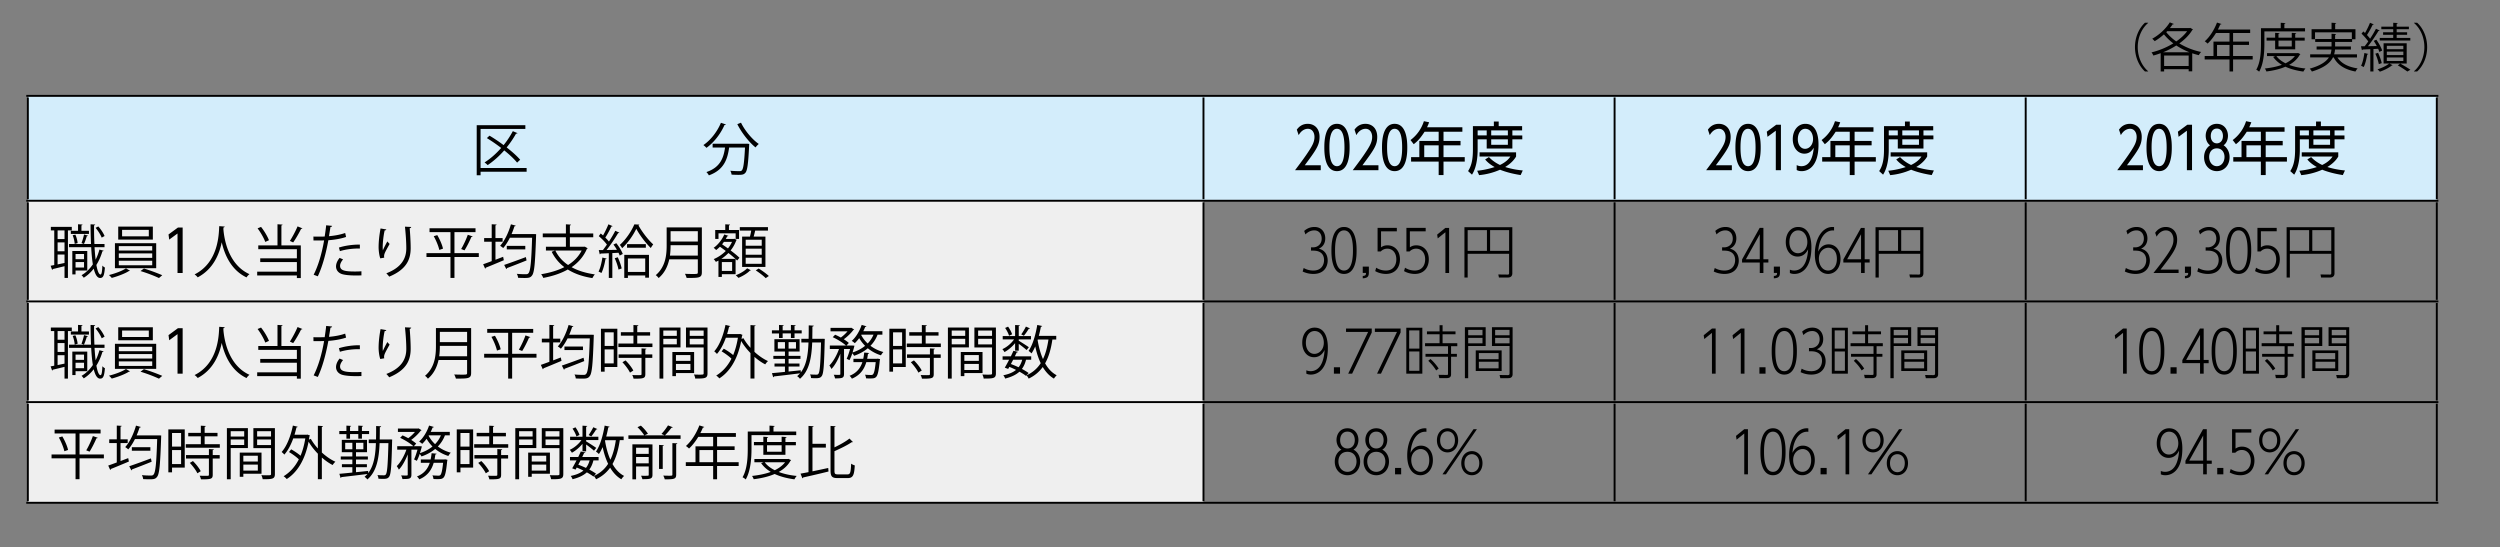 <svg xmlns="http://www.w3.org/2000/svg" width="550" height="120.333" xml:space="preserve"><rect width="100%" height="100%" fill="#808080" stroke="none"/><path fill="#D3EDFB" d="M264.766 21.091h90.443v23.072h-90.443V21.091zm-258.64 0h258.64v23.072H6.126V21.091zM445.653 21.091h90.442v23.072h-90.442V21.091zm-90.444 0h90.444v23.072h-90.444V21.091z"/><path fill="#EFEFEF" d="M6.126 88.462h258.64v22.149H6.126V88.462zm0-22.148h258.64v22.148H6.126V66.314zm0-22.15h258.64v22.15H6.126v-22.15z"/><path fill="none" stroke="#000" stroke-width=".425" stroke-miterlimit="10" d="M5.779 21.091h258.986M6.126 43.817V21.438M264.766 21.091h90.443M264.766 43.817V21.438M355.209 21.091h90.442M355.209 43.817V21.438M445.653 21.091h90.789M445.653 43.817V21.438M536.096 43.817V21.438M5.779 44.164h258.986M6.126 65.967V44.511M264.766 44.164h90.443M264.766 65.967V44.511M355.209 44.164h90.442M355.209 65.967V44.511M445.653 44.164h90.789M445.653 65.967V44.511M536.096 65.967V44.511M5.779 66.314h258.986M6.126 88.117V66.659M264.766 66.314h90.443M264.766 88.117V66.659M355.209 66.314h90.442M355.209 88.117V66.659M445.653 66.314h90.789M445.653 88.117V66.659M536.096 88.117V66.659M5.779 88.462h258.986M6.126 110.267V88.809M264.766 88.462h90.443M264.766 110.267V88.809M355.209 88.462h90.442M355.209 110.267V88.809M445.653 88.462h90.789M445.653 110.267V88.809M536.096 110.267V88.809M5.779 110.611h258.986M264.766 110.611h90.443M355.209 110.611h90.442M445.653 110.611h90.789"/><path d="M115.858 36.967v.813h-10.131v.774h-.851V27.547h10.702v.825h-9.852v8.595h10.132zm-8.163-7.122a35.817 35.817 0 0 1 3.098 2.082 19.208 19.208 0 0 0 2.031-3.072c.584.254.813.343 1.028.432-.038.089-.165.127-.317.102a21.523 21.523 0 0 1-2.069 3.047c1.206.939 2.272 1.892 2.971 2.704l-.673.635c-.647-.8-1.663-1.752-2.831-2.691-1.117 1.27-2.361 2.374-3.644 3.237a6.302 6.302 0 0 0-.686-.584c1.282-.813 2.539-1.917 3.656-3.187a35.9 35.9 0 0 0-3.148-2.171l.584-.534zM159.698 27.382c-.051.089-.14.127-.305.114-.889 2.006-2.361 3.885-3.974 5.027a5.227 5.227 0 0 0-.673-.609c1.574-1.066 3.034-2.907 3.859-4.9l1.093.368zm4.444 4.24.203-.013.482.051c0 .089-.013.203-.013.305-.203 4.101-.394 5.573-.838 6.056-.355.406-.736.444-1.511.444-.432 0-.978-.013-1.523-.051a1.992 1.992 0 0 0-.279-.851c.863.076 1.688.089 1.993.089.267 0 .419-.025.546-.165.33-.33.533-1.65.698-5.027h-3.491c-.343 2.438-1.054 4.9-4.456 6.119-.114-.216-.343-.546-.546-.724 3.072-1.028 3.796-3.161 4.101-5.396h-2.729v-.838h7.363zm-1.118-4.634c.838 1.752 2.501 3.72 3.91 4.685a4.05 4.05 0 0 0-.711.762c-1.422-1.13-3.06-3.212-4.012-5.116l.813-.331zM290.567 36.358v1.091h-5.661c1.498-1.992 2.157-2.868 3.071-4.276.762-1.181 1.207-2.006 1.207-3.048 0-.925-.483-1.788-1.436-1.788-.215 0-1.256 0-2.043 1.396l-.407-1.207c.598-.838 1.397-1.281 2.412-1.281 1.321 0 2.59.876 2.59 2.88 0 1.841-.774 2.882-3.25 6.233h3.517zm.786-3.909c0-1.016 0-5.205 2.779-5.205 2.78 0 2.78 4.202 2.78 5.205 0 1.015 0 5.203-2.78 5.203-2.779 0-2.779-4.175-2.779-5.203zm4.429 0c0-1.892-.24-4.112-1.663-4.112-1.587 0-1.65 2.97-1.65 4.112 0 1.536.152 4.113 1.663 4.113 1.499 0 1.65-2.577 1.65-4.113zm7.475 3.909v1.091h-5.661c1.497-1.992 2.157-2.868 3.071-4.276.762-1.181 1.207-2.006 1.207-3.048 0-.925-.483-1.788-1.435-1.788-.216 0-1.257 0-2.044 1.396l-.405-1.207c.596-.838 1.396-1.281 2.411-1.281 1.319 0 2.588.876 2.588 2.88 0 1.841-.773 2.882-3.249 6.233h3.517zm.785-3.909c0-1.016 0-5.205 2.78-5.205 2.779 0 2.779 4.202 2.779 5.205 0 1.015 0 5.203-2.779 5.203-2.78 0-2.78-4.175-2.78-5.203zm4.431 0c0-1.892-.242-4.112-1.663-4.112-1.586 0-1.65 2.97-1.65 4.112 0 1.536.153 4.113 1.663 4.113 1.497 0 1.65-2.577 1.65-4.113zm13.249-4.456v.991h-4.149v2.017h3.744v.978h-3.744v2.589h4.671v.991h-4.671v2.957h-1.066v-2.957h-6.068v-.991h1.815v-3.567h4.253v-2.017h-3.098c-.824 1.256-1.384 1.954-2.386 2.741l-.711-.913a8.294 8.294 0 0 0 2.944-4.151l1.154.24c-.126.331-.202.547-.456 1.092h7.768zm-5.216 3.986h-3.174v2.589h3.174v-2.589zm12.143-4.227v-1.015h1.066v1.015h5.152v.939h-2.145v1.105h2.183v.863h-2.183v2.018h-5.648v-2.018h-1.993v2.221c0 .761-.013 3.656-1.243 5.546l-.863-.787c.901-1.345 1.066-3.033 1.066-4.81v-5.078h4.608zm5.89 10.764c-.623-.102-2.615-.405-4.532-1.179a14.858 14.858 0 0 1-4.606 1.192l-.419-.965c.673-.076 1.929-.202 3.846-.813-1.347-.749-1.879-1.408-2.095-1.675l.838-.52c.355.369 1.054 1.08 2.424 1.739 1.536-.736 2.07-1.536 2.284-1.854h-6.776v-.927h8.034v.927c-.229.381-.838 1.357-2.398 2.297 1.713.547 3.135.686 3.87.762l-.47 1.016zm-7.464-9.825h-1.993v1.105h1.993v-1.105zm4.658 0h-3.667v1.105h3.667v-1.105zm0 1.968h-3.667v1.192h3.667v-1.192zM381.007 36.358v1.091h-5.661c1.498-1.992 2.159-2.868 3.073-4.276.762-1.181 1.205-2.006 1.205-3.048 0-.925-.481-1.788-1.434-1.788-.217 0-1.258 0-2.045 1.396l-.405-1.207c.596-.838 1.396-1.281 2.412-1.281 1.319 0 2.589.876 2.589 2.88 0 1.841-.773 2.882-3.249 6.233h3.515zm.785-3.909c0-1.016 0-5.205 2.78-5.205 2.781 0 2.781 4.202 2.781 5.205 0 1.015 0 5.203-2.781 5.203-2.78 0-2.78-4.175-2.78-5.203zm4.431 0c0-1.892-.241-4.112-1.662-4.112-1.587 0-1.65 2.97-1.65 4.112 0 1.536.152 4.113 1.662 4.113 1.497 0 1.65-2.577 1.65-4.113zm4.542-5.001h1.041v10.001h-1.13v-8.694L388.85 30.1l-.153-1.128 2.068-1.524zm4.505 8.872c.191.089.47.242 1.04.242 2.248 0 2.615-2.933 2.717-4.062-.254.418-.8 1.307-2.056 1.307-1.484 0-2.563-1.345-2.563-3.199 0-1.93 1.141-3.364 2.766-3.364 2.895 0 2.895 3.782 2.895 4.582 0 5.826-3.3 5.826-3.694 5.826-.469 0-.787-.076-1.104-.252v-1.08zm.252-5.712c0 1.23.636 2.132 1.6 2.132.927 0 1.752-.889 1.752-2.157 0-1.041-.507-2.246-1.727-2.246-1.001 0-1.625 1.052-1.625 2.271zm16.64-2.615v.991h-4.15v2.017h3.744v.978h-3.744v2.589h4.671v.991h-4.671v2.957h-1.066v-2.957h-6.066v-.991h1.815v-3.567h4.251v-2.017h-3.097c-.825 1.256-1.384 1.954-2.387 2.741l-.711-.913a8.281 8.281 0 0 0 2.944-4.151l1.156.24c-.127.331-.204.547-.456 1.092h7.767zm-5.217 3.986h-3.174v2.589h3.174v-2.589zm12.146-4.227v-1.015h1.064v1.015h5.154v.939h-2.146v1.105h2.185v.863h-2.185v2.018h-5.648v-2.018h-1.991v2.221c0 .761-.013 3.656-1.245 5.546l-.863-.787c.901-1.345 1.066-3.033 1.066-4.81v-5.078h4.609zm5.888 10.764c-.621-.102-2.615-.405-4.53-1.179a14.868 14.868 0 0 1-4.607 1.192l-.419-.965c.672-.076 1.93-.202 3.845-.813-1.345-.749-1.877-1.408-2.094-1.675l.838-.52c.354.369 1.055 1.08 2.425 1.739 1.535-.736 2.068-1.536 2.284-1.854h-6.778v-.927h8.034v.927c-.228.381-.838 1.357-2.398 2.297 1.714.547 3.136.686 3.872.762l-.472 1.016zm-7.464-9.825h-1.991v1.105h1.991v-1.105zm4.66 0h-3.669v1.105h3.669v-1.105zm0 1.968h-3.669v1.192h3.669v-1.192zM471.448 36.358v1.091h-5.661c1.497-1.992 2.157-2.868 3.071-4.276.762-1.181 1.205-2.006 1.205-3.048 0-.925-.481-1.788-1.434-1.788-.217 0-1.256 0-2.043 1.396l-.407-1.207c.598-.838 1.397-1.281 2.412-1.281 1.32 0 2.589.876 2.589 2.88 0 1.841-.773 2.882-3.249 6.233h3.517zm.785-3.909c0-1.016 0-5.205 2.779-5.205 2.78 0 2.78 4.202 2.78 5.205 0 1.015 0 5.203-2.78 5.203-2.779 0-2.779-4.175-2.779-5.203zm4.429 0c0-1.892-.24-4.112-1.662-4.112-1.587 0-1.65 2.97-1.65 4.112 0 1.536.152 4.113 1.663 4.113 1.499 0 1.649-2.577 1.649-4.113zm4.544-5.001h1.041v10.001h-1.13v-8.694l-1.828 1.345-.153-1.128 2.07-1.524zm9.301 7.133c0 1.867-1.256 3.071-2.804 3.071-1.562 0-2.806-1.23-2.806-3.071 0-1.446.813-2.31 1.32-2.615-.965-.686-.965-1.929-.965-2.094 0-1.334.851-2.628 2.45-2.628 1.625 0 2.449 1.319 2.449 2.628 0 .329-.063 1.459-.965 2.094.484.293 1.321 1.143 1.321 2.615zm-1.115-.063c0-.927-.521-1.879-1.688-1.879-1.169 0-1.688.939-1.688 1.879 0 1.105.66 2.044 1.688 2.044 1.013 0 1.688-.927 1.688-2.044zm-.344-4.607c0-.863-.443-1.625-1.345-1.625-.876 0-1.334.723-1.334 1.637 0 .952.521 1.612 1.334 1.612.787 0 1.345-.634 1.345-1.624zm13.554-1.918v.991h-4.148v2.017h3.743v.978h-3.743v2.589h4.67v.991h-4.67v2.957h-1.067v-2.957h-6.067v-.991h1.815v-3.567h4.252v-2.017h-3.097c-.825 1.256-1.385 1.954-2.386 2.741l-.713-.913a8.286 8.286 0 0 0 2.946-4.151l1.154.24c-.126.331-.202.547-.456 1.092h7.767zm-5.216 3.986h-3.173v2.589h3.173v-2.589zm12.144-4.227v-1.015h1.066v1.015h5.152v.939h-2.145v1.105h2.183v.863h-2.183v2.018h-5.648v-2.018h-1.993v2.221c0 .761-.013 3.656-1.243 5.546l-.863-.787c.901-1.345 1.066-3.033 1.066-4.81v-5.078h4.608zm5.89 10.764c-.622-.102-2.615-.405-4.532-1.179a14.855 14.855 0 0 1-4.607 1.192l-.419-.965c.674-.076 1.93-.202 3.847-.813-1.347-.749-1.879-1.408-2.096-1.675l.838-.52c.356.369 1.055 1.08 2.425 1.739 1.535-.736 2.069-1.536 2.286-1.854h-6.779v-.927h8.035v.927c-.229.381-.838 1.357-2.399 2.297 1.714.547 3.135.686 3.871.762l-.47 1.016zm-7.464-9.825h-1.993v1.105h1.993v-1.105zm4.658 0h-3.668v1.105h3.668v-1.105zm0 1.968h-3.668v1.192h3.668v-1.192zM15.795 50.693h-.851v10.448h-.749v-2.577c-.99.241-1.93.482-2.577.622a.22.22 0 0 1-.152.19l-.33-.914.8-.152v-7.617h-.749v-.787h4.608v.787zm-1.599 1.905v-1.904h-1.523v1.904h1.523zm0 2.678v-1.942h-1.523v1.942h1.523zM12.672 56v2.171l1.523-.317V56h-1.523zm8.125-1.612c.063 1.003.14 1.93.241 2.742.343-.686.622-1.422.838-2.222l.914.241c-.025.089-.114.127-.267.14a11.867 11.867 0 0 1-1.32 2.996c.229 1.295.533 2.107.914 2.107.229 0 .355-.622.406-1.968.152.178.394.368.559.432-.14 1.727-.355 2.298-1.054 2.298-.647 0-1.092-.774-1.409-2.057a8.23 8.23 0 0 1-2.196 2.006 3.36 3.36 0 0 0-.482-.559c.978-.571 1.815-1.384 2.488-2.387-.178-1.066-.292-2.361-.368-3.771h-4.875v-.711h4.837a118.629 118.629 0 0 1-.102-4.329l1.016.051c0 .102-.076.152-.241.178a72.019 72.019 0 0 0 .076 4.101h2.222v.711h-2.197zm-5.217-3.606h1.587v-1.447l.99.063c-.013.089-.076.152-.241.178v1.206h1.65v.686H15.58v-.686zm3.618 8.735h-2.577v.851h-.711v-5.154h3.288v4.303zm-2.615-7.897c.267.584.457 1.358.495 1.866l-.647.178c-.025-.521-.203-1.308-.444-1.904l.596-.14zm1.904 4.253h-1.866v1.155h1.866v-1.155zm-1.866 2.983h1.866V57.65h-1.866v1.206zm2.729-7.02c-.038.076-.114.114-.254.127-.14.47-.394 1.231-.622 1.714 0 0-.533-.19-.546-.19.203-.521.444-1.346.559-1.904l.863.253zm2.273-2.019c.584.635 1.143 1.511 1.384 2.107l-.635.355c-.229-.609-.8-1.511-1.346-2.158l.597-.304zM28.587 59.555c-.051.051-.14.076-.254.089-.825.533-2.45 1.155-3.745 1.498a4.874 4.874 0 0 0-.622-.635c1.32-.317 2.958-.927 3.745-1.473l.876.521zm-3.301-6.056h9.077v5.51h-9.077v-5.51zm.724-3.644h7.617v2.856H26.01v-2.856zm.127 4.291v.978h7.351v-.978h-7.351zm0 1.6v.99h7.351v-.99h-7.351zm0 1.612v1.003h7.351v-1.003h-7.351zm.723-6.792v1.422h5.878v-1.422H26.86zm8.113 10.601c-.952-.457-2.691-1.13-4.063-1.536l.749-.559a41.282 41.282 0 0 1 4.037 1.473l-.723.622zM39.143 50.061h1.041v10.002h-1.13v-8.694l-1.827 1.345-.152-1.131zM49.437 49.843c0 .102-.102.165-.267.19l-.025.368c.14 1.79.901 7.719 5.738 9.915a2.825 2.825 0 0 0-.647.711c-3.428-1.625-4.85-5.078-5.446-7.706h-.013c-.533 2.577-1.841 5.878-5.281 7.693a3.04 3.04 0 0 0-.686-.647c5.294-2.653 5.332-8.899 5.421-10.613l1.206.089zM62.165 49.411c-.013.089-.076.152-.254.178v4.393h4.266v7.186h-.863v-.559H56.58v-.838h8.734v-2.12h-8.062v-.825h8.062V54.82H56.82v-.838h4.228v-4.646l1.117.075zm-4.735.508c.724.901 1.435 2.12 1.739 2.933l-.813.368c-.292-.825-1.003-2.082-1.688-2.983l.762-.318zm9.102.317c-.051.076-.14.114-.292.114-.432.901-1.155 2.158-1.739 2.983-.013 0-.724-.33-.724-.33.559-.851 1.282-2.222 1.688-3.199l1.067.432zM76.137 52.128c-1.079.381-2.514.622-3.897.724-.533 2.907-1.308 5.802-2.323 7.935l-.914-.343c1.041-2.044 1.803-4.672 2.298-7.554-.254.013-1.955.025-2.336.013l-.013-.863c.203.013.47.013.762.013.114 0 1.384 0 1.714-.013.127-.813.254-1.701.33-2.476l1.308.127c-.013.14-.19.241-.368.254-.076.559-.203 1.244-.317 2.019 1.244-.114 2.501-.33 3.555-.711l.201.875zm3.377 8.455a34.27 34.27 0 0 1-1.168.025c-1.193 0-2.323-.089-3.009-.279-.901-.254-1.422-.914-1.409-1.752.013-.559.254-1.193.787-1.841l.762.33c-.444.521-.66 1.016-.66 1.409 0 1.003.965 1.257 3.275 1.257.47 0 .952-.013 1.422-.051v.902zm-4.951-6.119c1.308-.419 3.11-.686 4.608-.647v.863c-1.435-.038-3.098.165-4.393.571l-.215-.787zM83.66 56.838c-.241-.686-.355-1.676-.368-2.387 0-1.193.127-2.577.432-4.189l1.27.216c-.051.165-.203.203-.368.216-.254 1.054-.432 2.666-.432 3.694 0 .279.013.508.038.686.254-.622.724-1.485.99-1.968.114.165.368.432.495.559-.939 1.688-1.219 2.171-1.219 2.704 0 .102.013.203.038.317l-.876.152zm6.804-6.906c-.013.152-.114.216-.33.279.089 1.104.216 2.945.216 4.405-.013 2.45-.901 4.659-4.723 6.246a6.693 6.693 0 0 0-.635-.736c3.466-1.32 4.393-3.415 4.393-5.497 0-1.562-.152-3.402-.292-4.761l1.371.064zM105.338 55.695v.851H99.98v4.596h-.876v-4.596h-5.281v-.851h5.281v-4.621h-4.608v-.851h10.118v.851H99.98v4.621h5.358zm-8.696-.711c-.165-.8-.673-2.057-1.219-3.021l.774-.241c.559.939 1.104 2.184 1.257 2.983l-.812.279zm7.337-2.97c-.038.089-.127.114-.279.127-.368.863-1.003 2.146-1.511 2.933l-.736-.292c.495-.813 1.13-2.171 1.46-3.136l1.066.368zM109.001 53.182v3.961l1.688-.647.152.749c-1.447.609-2.983 1.257-3.961 1.638 0 .102-.076.178-.152.216l-.432-.965a71.878 71.878 0 0 0 1.879-.686v-4.266h-1.663v-.813h1.663v-3.034l1.079.063c-.013.089-.076.152-.254.178v2.793h1.574v.813h-1.573zm8.481-1.689.47.025c0 .089-.013.203-.013.292-.203 6.145-.381 8.201-.914 8.823-.343.457-.736.521-1.6.521-.419 0-.939-.013-1.447-.038a2.15 2.15 0 0 0-.279-.876c.876.089 1.688.089 2.006.089.254 0 .406-.038.546-.203.444-.457.647-2.45.813-7.82h-4.888c-.444.876-.939 1.663-1.473 2.272a4.683 4.683 0 0 0-.673-.508c.978-1.066 1.854-2.895 2.374-4.723l1.054.292c-.025.089-.127.14-.279.14a17.62 17.62 0 0 1-.635 1.714h4.938zm-6.564 6.792a162.53 162.53 0 0 0 4.773-1.727l.152.736a199.323 199.323 0 0 1-4.316 1.688c-.013.102-.063.178-.14.216l-.469-.913zm.572-4.189h4.075v.774h-4.075v-.774zM128.661 54.261l.635.368a.31.31 0 0 1-.178.127c-.736 1.714-1.917 3.034-3.364 4.024 1.409.787 3.136 1.308 5.116 1.587-.203.203-.419.571-.546.813-2.107-.33-3.923-.952-5.408-1.892-1.587.901-3.44 1.485-5.396 1.854a3.078 3.078 0 0 0-.47-.813c1.854-.305 3.605-.8 5.104-1.562a9.368 9.368 0 0 1-2.78-3.377l.724-.267h-1.993v-.838h4.393v-2.082h-5.091v-.838h5.091v-2.019l1.13.076c-.013.089-.089.152-.254.178v1.765h5.142v.838h-5.142v2.082h3.123l.164-.024zm-6.488.863a8.117 8.117 0 0 0 2.806 3.174c1.27-.8 2.311-1.841 2.983-3.174h-5.789zM133.454 56.889c-.025.089-.102.127-.254.127-.178 1.079-.495 2.298-.889 3.047a4.82 4.82 0 0 0-.635-.317c.381-.724.673-1.93.851-3.085l.927.228zm2.273-1.93a9.719 9.719 0 0 0-.774-1.155l.635-.305c.584.736 1.193 1.727 1.422 2.374l-.673.355a5.418 5.418 0 0 0-.267-.622l-1.358.076v5.459h-.774v-5.434a63.7 63.7 0 0 1-1.803.076c-.025.102-.102.152-.19.165l-.216-.939h.914c.279-.355.571-.762.876-1.193-.406-.584-1.143-1.333-1.79-1.866l.432-.584.508.432c.419-.736.901-1.739 1.181-2.45l.914.394c-.038.076-.127.102-.267.102-.33.711-.863 1.727-1.333 2.425.317.305.597.609.8.876.533-.813 1.041-1.663 1.396-2.374l.901.419c-.051.063-.14.102-.279.102-.647 1.092-1.65 2.603-2.539 3.707l2.284-.04zm.342 4.354c-.114-.686-.47-1.714-.825-2.501l.66-.216c.381.774.736 1.803.863 2.463l-.698.254zm4.583-9.902c-.013.089-.089.14-.19.178.749 1.358 2.107 3.161 3.25 4.177a5.082 5.082 0 0 0-.533.8c-1.181-1.143-2.488-2.907-3.199-4.24-.622 1.346-1.815 3.085-3.11 4.278a3.683 3.683 0 0 0-.508-.724c1.295-1.143 2.59-3.047 3.187-4.52l1.103.051zm-3.313 11.731v-5.065h5.434v5.015h-.825v-.495h-3.809v.546h-.8zm.609-7.427h4.139v.787h-4.139v-.787zm3.999 3.148h-3.809v2.958h3.809v-2.958zM154.409 50.033v9.852c0 .66-.178.952-.647 1.104s-1.32.165-2.704.152a4.832 4.832 0 0 0-.368-.901c.609.025 1.193.038 1.65.038 1.104 0 1.181 0 1.181-.394v-2.831h-6.284c-.33 1.485-.99 2.983-2.336 4.113a3.01 3.01 0 0 0-.635-.635c2.184-1.854 2.399-4.481 2.399-6.589v-3.91h7.744zm-6.881 3.91c0 .647-.025 1.447-.14 2.285h6.132v-2.285h-5.992zm5.992-3.072h-5.992v2.26h5.992v-2.26zM162.172 57.308c-.102-.102-.216-.216-.343-.33v3.339h-3.021v.609h-.749v-3.593c-.19.102-.381.19-.571.279a3.516 3.516 0 0 0-.47-.609 8.302 8.302 0 0 0 2.653-1.79c-.432-.33-.876-.647-1.282-.939a7.264 7.264 0 0 1-.838.736 5.155 5.155 0 0 0-.546-.495c.927-.635 1.828-1.752 2.336-2.933l.901.292c-.025.076-.114.114-.267.114-.089.19-.19.381-.292.571h1.752l.14-.038c.292.152.406.203.521.254a.395.395 0 0 1-.127.127 7.595 7.595 0 0 1-1.231 2.196c.774.584 1.485 1.155 1.942 1.612l-.508.598zm-4.1-5.98v1.244h-.724v-1.968h2.209v-1.257l1.054.063c-.013.089-.076.152-.241.178v1.016h2.222v1.968h-.749v-1.244h-3.771zm3.732 5.624a33.195 33.195 0 0 0-1.549-1.295 9.368 9.368 0 0 1-1.562 1.295h3.111zm-.736 2.653V57.65h-2.26v1.955h2.26zm-1.803-6.398c-.127.19-.267.368-.406.546.406.279.851.584 1.295.901.355-.444.66-.927.889-1.447h-1.778zm5.929 6.246a.389.389 0 0 1-.229.089c-.508.559-1.587 1.219-2.514 1.587a5.03 5.03 0 0 0-.584-.571c.952-.355 2.006-.99 2.501-1.536l.826.431zm-1.93-7.401h1.727c.102-.406.216-.901.279-1.32h-2.514v-.762h6.195v.762h-2.818c-.076.381-.203.876-.33 1.32h2.59v6.678h-5.129v-6.678zm4.317 2.006v-1.32h-3.529v1.32h3.529zm0 1.98v-1.333h-3.529v1.333h3.529zm0 2.006v-1.346h-3.529v1.346h3.529zm.876 3.148c-.47-.482-1.422-1.206-2.184-1.701l.635-.419c.762.47 1.739 1.168 2.234 1.65l-.685.47zM286.81 58.958c.659.382 1.372.56 2.133.56 1.865 0 2.349-1.397 2.349-2.284 0-.838-.344-2.095-2.387-2.095h-.482v-.724h.495c.825 0 1.853-.583 1.853-1.917 0-1.053-.622-1.814-1.612-1.814-.24 0-1.091 0-1.966.887l-.268-.774c.268-.214.99-.863 2.259-.863 1.6 0 2.374 1.219 2.374 2.514 0 1.612-1.116 2.121-1.409 2.26 1.88.469 1.943 2.208 1.943 2.614 0 1.181-.66 2.946-3.161 2.946a5.492 5.492 0 0 1-2.348-.534l.227-.776zm6.104-3.858c0-1.054 0-5.167 2.766-5.167 2.742 0 2.769 4.038 2.769 5.167 0 1.143-.026 5.167-2.769 5.167-2.741 0-2.766-4.037-2.766-5.167zm4.734 0c0-1.357-.102-4.416-1.969-4.416-1.864 0-1.966 3.097-1.966 4.416 0 1.345.102 4.418 1.966 4.418 1.868 0 1.969-3.097 1.969-4.418zm3.502 3.554v1.294c0 .915-.318 1.22-1.347 1.283v-.521c.711-.038.711-.342.711-.66h-.711v-1.396h1.347zm6.154-7.769h-3.477v3.517c.329-.204.698-.431 1.422-.431 1.472 0 2.742 1.09 2.742 3.084 0 1.852-1.105 3.211-3.084 3.211-.191 0-1.271 0-2.362-.622l.216-.75c.952.623 1.904.623 2.134.623 1.725 0 2.297-1.308 2.297-2.45 0-1.459-.838-2.361-1.98-2.361-.559 0-1.042.202-1.435.609h-.71v-5.179h4.237v.749zm6.346 0h-3.479v3.517c.331-.204.698-.431 1.421-.431 1.473 0 2.743 1.09 2.743 3.084 0 1.852-1.105 3.211-3.085 3.211-.19 0-1.27 0-2.36-.622l.215-.75a3.894 3.894 0 0 0 2.133.623c1.727 0 2.298-1.308 2.298-2.45 0-1.459-.838-2.361-1.981-2.361-.558 0-1.039.202-1.434.609h-.711v-5.179h4.24v.749zm4.338-.748h.813v9.926h-.813v-8.974l-1.688 1.358-.126-.838 1.814-1.472zm14.723 9.977c0 .622-.354.939-.978.939h-1.967l-.14-.672 2.02.025c.303 0 .354-.076.354-.369v-4.202h-9.114v5.217h-.711V49.984h10.535v10.13zm-9.824-9.481v4.556h4.239v-4.556h-4.239zm4.937 0v4.556h4.177v-4.556h-4.177zM377.25 58.958c.66.382 1.371.56 2.132.56 1.867 0 2.349-1.397 2.349-2.284 0-.838-.342-2.095-2.387-2.095h-.481v-.724h.494c.825 0 1.854-.583 1.854-1.917 0-1.053-.622-1.814-1.612-1.814-.242 0-1.092 0-1.968.887l-.266-.774c.266-.214.988-.863 2.259-.863 1.6 0 2.373 1.219 2.373 2.514 0 1.612-1.117 2.121-1.408 2.26 1.878.469 1.941 2.208 1.941 2.614 0 1.181-.66 2.946-3.161 2.946a5.51 5.51 0 0 1-2.348-.534l.229-.776zm9.899 1.105v-2.31h-3.897v-.672l3.872-6.944h.825v6.906h1.091v.71h-1.091v2.31h-.8zm-3.059-3.021h3.06v-5.508l-3.06 5.508zm7.5 1.612v1.294c0 .915-.316 1.22-1.345 1.283v-.521c.71-.038.71-.342.71-.66h-.71v-1.396h1.345zm2.182.673c.19.076.494.19.952.19.584 0 1.916-.204 2.603-2.159.342-.963.418-1.865.456-2.513-.736 1.537-1.904 1.599-2.31 1.599-1.638 0-2.603-1.434-2.603-3.186 0-1.979 1.13-3.326 2.717-3.326 2.919 0 2.919 3.758 2.919 4.469 0 4.607-2.119 5.865-3.744 5.865-.496 0-.762-.102-.99-.204v-.735zm-.101-6.056c0 1.538.838 2.437 1.879 2.437.989 0 2.068-.876 2.068-2.45 0-1.218-.647-2.575-2.03-2.575-1.105.001-1.917 1.002-1.917 2.588zm9.823-2.562c-1.79-.191-3.288 1.523-3.491 4.645.71-1.485 1.828-1.599 2.297-1.599 1.461 0 2.615 1.192 2.615 3.173 0 2.132-1.294 3.338-2.729 3.338-1.588 0-2.92-1.347-2.92-4.367 0-3.364 1.625-5.966 3.884-5.966.14 0 .241.013.344.025v.751zm-1.258 3.795c-.964 0-2.081.825-2.081 2.398 0 1.307.724 2.615 2.031 2.615 1.129 0 1.929-1.016 1.929-2.539 0-1.866-1.028-2.474-1.879-2.474zm7.197 5.559v-2.31h-3.897v-.672l3.872-6.944h.825v6.906h1.091v.71h-1.091v2.31h-.8zm-3.06-3.021h3.06v-5.508l-3.06 5.508zm16.779 3.072c0 .622-.356.939-.978.939h-1.969l-.138-.672 2.018.025c.305 0 .355-.076.355-.369v-4.202h-9.113v5.217h-.711V49.984h10.535v10.13zm-9.824-9.481v4.556h4.239v-4.556h-4.239zm4.938 0v4.556h4.176v-4.556h-4.176zM467.69 58.958c.659.382 1.371.56 2.133.56 1.865 0 2.349-1.397 2.349-2.284 0-.838-.344-2.095-2.387-2.095h-.483v-.724h.496c.825 0 1.853-.583 1.853-1.917 0-1.053-.622-1.814-1.612-1.814-.24 0-1.091 0-1.967.887l-.267-.774c.267-.214.99-.863 2.259-.863 1.6 0 2.373 1.219 2.373 2.514 0 1.612-1.115 2.121-1.408 2.26 1.879.469 1.942 2.208 1.942 2.614 0 1.181-.659 2.946-3.16 2.946a5.492 5.492 0 0 1-2.348-.534l.227-.776zm11.6.356v.749h-5.533c4.112-5.141 4.403-6.168 4.403-7.349 0-1.067-.559-2.03-1.663-2.03-.189 0-1.243 0-2.043 1.383l-.317-.85c.572-.825 1.358-1.283 2.348-1.283 1.309 0 2.488.901 2.488 2.768 0 1.726-.749 2.869-3.655 6.613h3.972zm2.741-.66v1.294c0 .915-.318 1.22-1.347 1.283v-.521c.71-.038.71-.342.71-.66h-.71v-1.396h1.347zm1.598.304c.659.382 1.37.56 2.132.56 1.866 0 2.35-1.397 2.35-2.284 0-.838-.344-2.095-2.387-2.095h-.483v-.724h.496c.825 0 1.853-.583 1.853-1.917 0-1.053-.622-1.814-1.612-1.814-.24 0-1.091 0-1.967.887l-.267-.774c.267-.214.99-.863 2.259-.863 1.6 0 2.373 1.219 2.373 2.514 0 1.612-1.115 2.121-1.408 2.26 1.879.469 1.942 2.208 1.942 2.614 0 1.181-.661 2.946-3.161 2.946a5.51 5.51 0 0 1-2.349-.534l.229-.776zm6.104-3.858c0-1.054 0-5.167 2.766-5.167 2.742 0 2.768 4.038 2.768 5.167 0 1.143-.025 5.167-2.768 5.167-2.74 0-2.766-4.037-2.766-5.167zm4.735 0c0-1.357-.103-4.416-1.969-4.416-1.864 0-1.966 3.097-1.966 4.416 0 1.345.102 4.418 1.966 4.418 1.866 0 1.969-3.097 1.969-4.418zm6.407-4.215h-3.478v3.517c.33-.204.697-.431 1.421-.431 1.474 0 2.742 1.09 2.742 3.084 0 1.852-1.104 3.211-3.084 3.211-.19 0-1.271 0-2.36-.622l.216-.75a3.889 3.889 0 0 0 2.132.623c1.727 0 2.297-1.308 2.297-2.45 0-1.459-.838-2.361-1.98-2.361-.558 0-1.04.202-1.434.609h-.711v-5.179h4.239v.749zm12.717 9.229c0 .622-.354.939-.978.939h-1.967l-.14-.672 2.019.025c.304 0 .354-.076.354-.369v-4.202h-9.113v5.217h-.711V49.984h10.535v10.13zm-9.824-9.481v4.556h4.239v-4.556h-4.239zm4.937 0v4.556h4.176v-4.556h-4.176zM15.795 72.837h-.851v10.448h-.749v-2.577c-.99.241-1.93.482-2.577.622a.22.22 0 0 1-.152.19l-.33-.914.8-.152v-7.617h-.749v-.787h4.608v.787zm-1.599 1.904v-1.904h-1.523v1.904h1.523zm0 2.679v-1.942h-1.523v1.942h1.523zm-1.524.724v2.171l1.523-.317v-1.854h-1.523zm8.125-1.613c.063 1.003.14 1.93.241 2.742.343-.686.622-1.422.838-2.222l.914.241c-.025.089-.114.127-.267.14a11.867 11.867 0 0 1-1.32 2.996c.229 1.295.533 2.107.914 2.107.229 0 .355-.622.406-1.968.152.178.394.368.559.432-.14 1.727-.355 2.298-1.054 2.298-.647 0-1.092-.774-1.409-2.057a8.23 8.23 0 0 1-2.196 2.006 3.36 3.36 0 0 0-.482-.559c.978-.571 1.815-1.384 2.488-2.387-.178-1.066-.292-2.361-.368-3.771h-4.875v-.709h4.837a118.629 118.629 0 0 1-.102-4.329l1.016.051c0 .102-.076.152-.241.178a72.019 72.019 0 0 0 .076 4.101h2.222v.711h-2.197zm-5.217-3.605h1.587v-1.447l.99.063c-.013.089-.076.152-.241.178v1.206h1.65v.686H15.58v-.686zm3.618 8.734h-2.577v.851h-.711v-5.154h3.288v4.303zm-2.615-7.896c.267.584.457 1.358.495 1.866l-.647.178c-.025-.521-.203-1.308-.444-1.904l.596-.14zm1.904 4.253h-1.866v1.155h1.866v-1.155zM16.621 81h1.866v-1.206h-1.866V81zm2.729-7.021c-.038.076-.114.114-.254.127-.14.47-.394 1.231-.622 1.714 0 0-.533-.19-.546-.19.203-.521.444-1.346.559-1.904l.863.253zm2.273-2.018c.584.635 1.143 1.511 1.384 2.107l-.635.355c-.229-.609-.8-1.511-1.346-2.158l.597-.304zM28.587 81.698c-.051.051-.14.076-.254.089-.825.533-2.45 1.155-3.745 1.498a4.874 4.874 0 0 0-.622-.635c1.32-.317 2.958-.927 3.745-1.473l.876.521zm-3.301-6.055h9.077v5.51h-9.077v-5.51zm.724-3.644h7.617v2.856H26.01v-2.856zm.127 4.291v.978h7.351v-.978h-7.351zm0 1.6v.99h7.351v-.99h-7.351zm0 1.612v1.003h7.351v-1.003h-7.351zm.723-6.792v1.422h5.878V72.71H26.86zm8.113 10.601c-.952-.457-2.691-1.13-4.063-1.536l.749-.559a41.282 41.282 0 0 1 4.037 1.473l-.723.622zM39.143 72.205h1.041v10.001h-1.128v-8.694l-1.829 1.345-.152-1.129zM49.437 71.986c0 .102-.102.165-.267.19l-.025.368c.14 1.79.901 7.719 5.738 9.915a2.825 2.825 0 0 0-.647.711c-3.428-1.625-4.85-5.078-5.446-7.706h-.013c-.533 2.577-1.841 5.878-5.281 7.693a3.04 3.04 0 0 0-.686-.647c5.294-2.653 5.332-8.899 5.421-10.613l1.206.089zM62.165 71.555c-.013.089-.076.152-.254.178v4.393h4.266v7.186h-.863v-.559H56.58v-.838h8.734v-2.12h-8.062v-.825h8.062v-2.006H56.82v-.838h4.228V71.48l1.117.075zm-4.735.508c.724.901 1.435 2.12 1.739 2.933l-.813.368c-.292-.825-1.003-2.082-1.688-2.983l.762-.318zm9.102.317c-.051.076-.14.114-.292.114-.432.901-1.155 2.158-1.739 2.983-.013 0-.724-.33-.724-.33.559-.851 1.282-2.222 1.688-3.199l1.067.432zM76.137 74.271c-1.079.381-2.514.622-3.897.724-.533 2.907-1.308 5.802-2.323 7.935l-.914-.343c1.041-2.044 1.803-4.672 2.298-7.554-.254.013-1.955.025-2.336.013l-.013-.863c.203.013.47.013.762.013.114 0 1.384 0 1.714-.013.127-.813.254-1.701.33-2.476l1.308.127c-.013.14-.19.241-.368.254-.076.559-.203 1.244-.317 2.019 1.244-.114 2.501-.33 3.555-.711l.201.875zm3.377 8.456a34.27 34.27 0 0 1-1.168.025c-1.193 0-2.323-.089-3.009-.279-.901-.254-1.422-.914-1.409-1.752.013-.559.254-1.193.787-1.841l.762.33c-.444.521-.66 1.016-.66 1.409 0 1.003.965 1.257 3.275 1.257.47 0 .952-.013 1.422-.051v.902zm-4.951-6.12c1.308-.419 3.11-.686 4.608-.647v.863c-1.435-.038-3.098.165-4.393.571l-.215-.787zM83.66 78.981c-.241-.686-.355-1.676-.368-2.387 0-1.193.127-2.577.432-4.189l1.27.216c-.051.165-.203.203-.368.216-.254 1.054-.432 2.666-.432 3.694 0 .279.013.508.038.686.254-.622.724-1.485.99-1.968.114.165.368.432.495.559-.939 1.688-1.219 2.171-1.219 2.704 0 .102.013.203.038.317l-.876.152zm6.804-6.906c-.013.152-.114.216-.33.279.089 1.104.216 2.945.216 4.405-.013 2.45-.901 4.659-4.723 6.246a6.693 6.693 0 0 0-.635-.736c3.466-1.32 4.393-3.415 4.393-5.497 0-1.562-.152-3.402-.292-4.761l1.371.064zM103.649 72.177v9.852c0 .66-.178.952-.647 1.104s-1.32.165-2.704.152a4.832 4.832 0 0 0-.368-.901c.609.025 1.193.038 1.65.038 1.104 0 1.181 0 1.181-.394v-2.831h-6.284c-.33 1.485-.99 2.983-2.336 4.113a3.01 3.01 0 0 0-.635-.635c2.184-1.854 2.399-4.481 2.399-6.589v-3.91h7.744zm-6.88 3.91c0 .647-.025 1.447-.14 2.285h6.132v-2.285h-5.992zm5.992-3.072h-5.992v2.26h5.992v-2.26zM118.028 77.839v.851h-5.357v4.596h-.876V78.69h-5.281v-.851h5.281v-4.621h-4.608v-.851h10.118v.851h-4.634v4.621h5.357zm-8.696-.711c-.165-.8-.673-2.057-1.219-3.021l.774-.241c.559.939 1.104 2.184 1.257 2.983l-.812.279zm7.337-2.971c-.038.089-.127.114-.279.127-.368.863-1.003 2.146-1.511 2.933l-.736-.292c.495-.813 1.13-2.171 1.46-3.136l1.066.368zM121.691 75.325v3.961l1.688-.647.152.749c-1.447.609-2.983 1.257-3.961 1.638 0 .102-.076.178-.152.216l-.432-.965a71.878 71.878 0 0 0 1.879-.686v-4.266h-1.663v-.813h1.663v-3.034l1.079.063c-.013.089-.076.152-.254.178v2.793h1.574v.813h-1.573zm8.48-1.688.47.025c0 .089-.013.203-.013.292-.203 6.145-.381 8.201-.914 8.823-.343.457-.736.521-1.6.521-.419 0-.939-.013-1.447-.038a2.15 2.15 0 0 0-.279-.876c.876.089 1.688.089 2.006.089.254 0 .406-.038.546-.203.444-.457.647-2.45.813-7.82h-4.888c-.444.876-.939 1.663-1.473 2.272a4.683 4.683 0 0 0-.673-.508c.978-1.066 1.854-2.895 2.374-4.723l1.054.292c-.025.089-.127.14-.279.14a17.62 17.62 0 0 1-.635 1.714h4.938zm-6.563 6.792a162.53 162.53 0 0 0 4.773-1.727l.152.736a199.323 199.323 0 0 1-4.316 1.688c-.013.102-.063.178-.14.216l-.469-.913zm.571-4.19h4.075v.774h-4.075v-.774zM135.815 72.329v8.404h-2.793v1.028h-.813v-9.433h3.606zm-.799.787h-1.993V76.1h1.993v-2.984zm-1.994 6.83h1.993v-3.072h-1.993v3.072zm7.173-4.367h3.339v.774h-7.49v-.774h3.313V73.84h-2.768v-.762h2.768v-1.574l1.092.063c-.013.089-.089.152-.254.178v1.333h2.831v.762h-2.831v1.739zm2.019 1.13c-.013.089-.076.152-.241.165v1.092h1.536v.762h-1.536v3.555c0 .521-.114.762-.508.889-.381.127-1.028.14-2.082.14a2.905 2.905 0 0 0-.292-.8c.482.013.939.025 1.27.025.711 0 .774 0 .774-.267v-3.542h-5.04v-.762h5.04v-1.32l1.079.063zm-3.618 5.269c-.292-.635-1.003-1.6-1.663-2.285l.686-.406c.673.66 1.409 1.6 1.714 2.234l-.737.457zM149.711 76.43h-3.783v6.868h-.838V72.05h4.621v4.38zm-.812-3.707h-2.971v1.168h2.971v-1.168zm-2.971 3.034h2.971v-1.219h-2.971v1.219zm6.78 6.322h-3.999v.673h-.787v-5.319h4.786v4.646zm-.813-3.961h-3.187v1.27h3.187v-1.27zm-3.187 3.276h3.187v-1.333h-3.187v1.333zm6.945-9.344v10.055c0 1.13-.495 1.181-2.691 1.181-.025-.241-.165-.647-.292-.889.406.013.813.025 1.13.025.927 0 1.003 0 1.003-.317v-5.662h-3.885V72.05h4.735zm-.851.673h-3.06v1.168h3.06v-1.168zm-3.059 3.047h3.06v-1.231h-3.06v1.231zM166.235 71.593c-.013.089-.089.152-.254.178v5.637c.927.851 1.968 1.574 2.983 2.031-.203.165-.47.495-.609.724-.8-.406-1.612-.978-2.374-1.65v4.761h-.876v-5.599c-.787-.813-1.498-1.714-2.044-2.653-.787 4.075-2.539 6.779-4.812 8.227-.14-.19-.47-.495-.686-.622 1.346-.813 2.501-2.044 3.352-3.72-.533-.521-1.409-1.168-2.158-1.6l.47-.597c.698.381 1.511.927 2.069 1.409.457-1.104.813-2.374 1.041-3.809h-2.653c-.508 1.409-1.168 2.666-1.955 3.555a4.218 4.218 0 0 0-.597-.571c1.143-1.27 1.993-3.491 2.476-5.814l1.054.254c-.025.089-.114.14-.267.14a23.53 23.53 0 0 1-.432 1.625h2.704l.165-.038.546.229a.467.467 0 0 1-.127.152l-.114.724.419-.165c.406.724.939 1.447 1.549 2.12v-5.002l1.13.074zM171.384 74.36v-1.003h-1.562v-.686h1.562V71.49l1.041.063c-.013.089-.076.14-.241.165v.952h1.815v-1.181l1.054.063c-.013.089-.089.152-.254.165v.952h1.574v.686h-1.574v1.003h-.8v-1.003h-1.815v1.003h-.8zm9.623.165.444.025c0 .076 0 .203-.013.292-.127 5.573-.254 7.363-.66 7.896-.279.394-.597.47-1.371.47-.292 0-.635-.013-.978-.038-.013-.241-.089-.584-.229-.8.622.051 1.181.051 1.409.051.216 0 .33-.025.444-.19.305-.381.444-2.082.571-6.894h-1.942c-.14 3.402-.647 6.259-2.691 7.998a2.495 2.495 0 0 0-.622-.584c.241-.19.444-.406.647-.622-2.133.267-4.354.533-5.738.686a.203.203 0 0 1-.178.178l-.267-.901a145.13 145.13 0 0 0 2.856-.279v-1.181h-2.298v-.66h2.298v-1.016h-2.552v-.673h2.552v-.939h-2.323v-2.717h5.548v2.717h-2.425v.939h2.615v.673h-2.615v1.016h2.399v.66h-2.399v1.104c.876-.089 1.79-.178 2.679-.279v.482c1.244-1.587 1.6-3.885 1.701-6.602h-1.574v-.8h1.6c.025-.939.025-1.93.025-2.958l1.104.063c-.013.114-.102.178-.292.216 0 .914-.013 1.815-.025 2.679h2.12l.18-.012zm-9.89 2.171h1.574v-1.422h-1.574v1.422zm3.999 0v-1.422h-1.625v1.422h1.625zM194.128 73.624h-1.066a6.912 6.912 0 0 1-1.562 2.45 8.21 8.21 0 0 0 2.844 1.371c-.178.165-.406.495-.533.724a8.483 8.483 0 0 1-2.895-1.549c-.851.711-1.866 1.257-3.009 1.65a5.825 5.825 0 0 0-.394-.559 9.592 9.592 0 0 1-.635 1.523l-.609-.305c.267-.546.533-1.384.749-2.146h-1.333v5.484c0 .927-.419.978-1.98.978a3.011 3.011 0 0 0-.279-.8c.33.013.647.025.889.025.508 0 .559 0 .559-.203v-4.443c-.508 1.308-1.219 2.603-1.955 3.352-.089-.229-.305-.571-.457-.774.813-.787 1.638-2.247 2.12-3.618h-2.019v-.762h3.555c-.635-.597-1.879-1.371-2.92-1.841l.533-.546c.406.178.838.394 1.257.622a8.477 8.477 0 0 0 1.473-1.371h-3.745v-.749h4.405l.152-.038.635.394c-.025.051-.114.102-.178.114-.495.673-1.308 1.46-2.095 2.031.444.279.825.559 1.104.813l-.521.571h1.295l.457.025c0 .165-.317 1.193-.406 1.498 1.041-.343 1.98-.825 2.755-1.46a8.514 8.514 0 0 1-1.295-1.701c-.305.419-.635.8-.965 1.117a5.538 5.538 0 0 0-.673-.508c.901-.787 1.727-2.133 2.184-3.517l1.041.305c-.025.089-.127.14-.267.127a7.733 7.733 0 0 1-.419.952h4.202v.764zm-1.015 5.281.495.102a.607.607 0 0 1-.051.254c-.229 2.374-.457 3.313-.813 3.669-.279.279-.559.33-1.308.33-.267 0-.584 0-.901-.025-.025-.241-.102-.584-.241-.8.571.051 1.104.063 1.308.063.216 0 .33-.025.444-.127.241-.241.432-.965.609-2.704h-2.069c-.432 1.485-1.27 2.844-3.174 3.644-.089-.19-.33-.482-.508-.635 1.612-.635 2.399-1.739 2.818-3.009h-1.968v-.736h2.158c.102-.444.165-.914.216-1.371l1.092.102c-.025.102-.114.152-.267.178-.051.368-.102.724-.178 1.092h2.146l.192-.027zm-3.593-5.281-.051.089a6.868 6.868 0 0 0 1.422 1.854 6.157 6.157 0 0 0 1.282-1.942h-2.653zM199.265 72.329v8.404h-2.793v1.028h-.813v-9.433h3.606zm-.8.787h-1.993V76.1h1.993v-2.984zm-1.993 6.83h1.993v-3.072h-1.993v3.072zm7.173-4.367h3.339v.774h-7.49v-.774h3.313V73.84h-2.768v-.762h2.768v-1.574l1.092.063c-.013.089-.089.152-.254.178v1.333h2.831v.762h-2.831v1.739zm2.018 1.13c-.013.089-.076.152-.241.165v1.092h1.536v.762h-1.536v3.555c0 .521-.114.762-.508.889-.381.127-1.028.14-2.082.14a2.905 2.905 0 0 0-.292-.8c.482.013.939.025 1.27.025.711 0 .774 0 .774-.267v-3.542h-5.04v-.762h5.04v-1.32l1.079.063zm-3.618 5.269c-.292-.635-1.003-1.6-1.663-2.285l.686-.406c.673.66 1.409 1.6 1.714 2.234l-.737.457zM213.16 76.43h-3.783v6.868h-.838V72.05h4.621v4.38zm-.812-3.707h-2.971v1.168h2.971v-1.168zm-2.971 3.034h2.971v-1.219h-2.971v1.219zm6.779 6.322h-3.999v.673h-.787v-5.319h4.786v4.646zm-.812-3.961h-3.187v1.27h3.187v-1.27zm-3.187 3.276h3.187v-1.333h-3.187v1.333zm6.945-9.344v10.055c0 1.13-.495 1.181-2.691 1.181-.025-.241-.165-.647-.292-.889.406.013.813.025 1.13.025.927 0 1.003 0 1.003-.317v-5.662h-3.885V72.05h4.735zm-.851.673h-3.06v1.168h3.06v-1.168zm-3.06 3.047h3.06v-1.231h-3.06v1.231zM223.324 77.153V75.49c-.647.787-1.511 1.523-2.336 1.968a3.258 3.258 0 0 0-.47-.647c.939-.406 1.968-1.257 2.577-2.146h-2.501v-.724h2.729v-2.438l1.041.063c-.013.089-.076.152-.241.165v2.209h2.691v.724h-2.691v.292c.521.305 1.879 1.181 2.222 1.435l-.495.622c-.305-.292-1.117-.927-1.727-1.371v1.511h-.799zm3.542 1.993h-1.143c-.19.787-.482 1.447-.901 2.019.571.305 1.079.609 1.473.901l-.571.635c-.381-.305-.889-.622-1.447-.927-.749.673-1.765 1.168-3.148 1.511a2.038 2.038 0 0 0-.406-.724c1.206-.241 2.12-.622 2.806-1.181-.482-.241-.978-.47-1.473-.673l-.254.457-.749-.279a32.4 32.4 0 0 0 .952-1.739h-1.435v-.749h1.815c.203-.419.406-.838.571-1.219l1.003.229c-.038.089-.114.127-.279.114-.127.267-.267.571-.419.876h3.605v.749zm-5.091-7.287c.381.521.749 1.219.889 1.688l-.673.317c-.127-.457-.495-1.181-.863-1.714l.647-.291zm1.117 7.287c-.165.317-.33.635-.495.939.571.216 1.143.457 1.688.711.368-.457.622-1.003.8-1.65h-1.993zm1.777-5.585c.343-.457.787-1.206 1.028-1.714l.889.394c-.038.089-.14.102-.254.089a13.611 13.611 0 0 1-1.079 1.536l-.584-.305zm7.706 1.129h-.851c-.305 2.095-.8 3.834-1.6 5.243.647 1.155 1.485 2.069 2.552 2.628-.203.178-.47.495-.609.736-1.016-.597-1.815-1.473-2.463-2.552-.774 1.066-1.777 1.917-3.098 2.552a3.353 3.353 0 0 0-.47-.724c1.358-.622 2.374-1.511 3.123-2.679-.521-1.079-.914-2.323-1.206-3.682-.254.584-.521 1.104-.825 1.536a3.44 3.44 0 0 0-.647-.546c.901-1.27 1.549-3.504 1.917-5.713l1.079.229c-.025.102-.114.152-.279.152a27.274 27.274 0 0 1-.457 2.019h3.834v.801zm-4.062 0-.038.127c.254 1.523.635 2.945 1.181 4.177.584-1.193.952-2.628 1.206-4.304h-2.349zM287.395 81.47c.189.076.494.191.95.191.585 0 1.918-.204 2.603-2.157.344-.965.42-1.867.458-2.514-.736 1.536-1.904 1.6-2.31 1.6-1.638 0-2.603-1.434-2.603-3.186 0-1.981 1.129-3.326 2.715-3.326 2.921 0 2.921 3.756 2.921 4.467 0 4.608-2.121 5.864-3.746 5.864-.494 0-.761-.102-.988-.204v-.735zm-.102-6.053c0 1.536.838 2.437 1.877 2.437.99 0 2.07-.876 2.07-2.45 0-1.219-.647-2.577-2.032-2.577-1.103 0-1.915 1.003-1.915 2.59zm7.513 5.381v1.408h-1.347v-1.408h1.347zm6.978-8.516v.874l-4.314 9.05h-.863l4.379-9.176h-4.861v-.749h5.659zm6.347 0v.874l-4.316 9.05h-.863l4.38-9.176h-4.861v-.749h5.66zm4.783-.178v10.103h-3.529V72.104h3.529zm-.646.583h-2.248v4.011h2.248v-4.011zm0 4.632h-2.248v4.252h2.248v-4.252zm6.967 5.078c0 .596-.445.787-.914.787h-1.676l-.152-.724 1.675.025c.395 0 .395-.025.395-.331v-3.68h-4.95v-.622h4.95v-1.688h-5.052v-.66h3.198v-1.968h-2.78v-.622h2.78v-1.372h.66v1.372h2.844v.622h-2.844v1.968h3.236v.66h-1.37v1.688h1.281v.622h-1.281v3.923zm-3.275-.901c-.57-.901-.99-1.37-1.739-2.119l.47-.394c.636.509 1.409 1.448 1.815 2.095l-.546.418zm10.889-9.507v4.125h-3.848v7.083h-.724V71.989h4.572zm-.701.583h-3.147v1.182h3.147v-1.182zm0 1.752h-3.147v1.207h3.147v-1.207zm4.215 7.299h-5.699v-4.531h5.699v4.531zm-.673-3.948h-4.341v1.345h4.341v-1.345zm0 1.905h-4.341v1.459h4.341V79.58zm3.084-7.591v10.332c0 .876-.761.876-.952.876h-1.75l-.165-.698 1.739.026c.342 0 .456-.051.456-.42v-5.99h-3.871V71.99h4.543zm-.671.583h-3.173v1.182h3.173v-1.182zm0 1.752h-3.173v1.207h3.173v-1.207zM376.629 72.282h.813v9.924h-.813v-8.974l-1.688 1.359-.127-.837 1.815-1.472zm6.345 0h.813v9.924h-.813v-8.974l-1.688 1.359-.126-.837 1.814-1.472zm5.444 8.516v1.408h-1.346v-1.408h1.346zm1.356-3.555c0-1.052 0-5.165 2.768-5.165 2.742 0 2.768 4.036 2.768 5.165 0 1.143-.025 5.167-2.768 5.167s-2.768-4.036-2.768-5.167zm4.736 0c0-1.358-.102-4.417-1.968-4.417s-1.968 3.097-1.968 4.417c0 1.347.102 4.418 1.968 4.418s1.968-3.097 1.968-4.418zm1.85 3.86c.66.38 1.372.558 2.134.558 1.864 0 2.348-1.396 2.348-2.285 0-.838-.343-2.095-2.386-2.095h-.483v-.723h.496c.825 0 1.852-.583 1.852-1.916 0-1.054-.621-1.815-1.611-1.815-.24 0-1.091 0-1.967.889l-.268-.774c.268-.216.991-.863 2.26-.863 1.599 0 2.373 1.218 2.373 2.513 0 1.612-1.116 2.119-1.408 2.259 1.879.469 1.942 2.208 1.942 2.615 0 1.18-.66 2.944-3.16 2.944a5.486 5.486 0 0 1-2.349-.533l.227-.774zm10.167-8.999v10.103h-3.529V72.104h3.529zm-.647.583h-2.248v4.011h2.248v-4.011zm0 4.632h-2.248v4.252h2.248v-4.252zm6.968 5.078c0 .596-.443.787-.914.787h-1.676l-.152-.724 1.676.025c.394 0 .394-.025.394-.331v-3.68h-4.95v-.622h4.95v-1.688h-5.052v-.66h3.198v-1.968h-2.778v-.622h2.778v-1.372h.66v1.372h2.844v.622h-2.844v1.968h3.236v.66h-1.37v1.688h1.281v.622h-1.281v3.923zm-3.275-.901c-.571-.901-.991-1.37-1.739-2.119l.471-.394c.634.509 1.408 1.448 1.813 2.095l-.545.418zm10.888-9.507v4.125h-3.848v7.083h-.723V71.989h4.571zm-.699.583h-3.148v1.182h3.148v-1.182zm0 1.752h-3.148v1.207h3.148v-1.207zm4.214 7.299h-5.699v-4.531h5.699v4.531zm-.672-3.948h-4.342v1.345h4.342v-1.345zm0 1.905h-4.342v1.459h4.342V79.58zm3.084-7.591v10.332c0 .876-.762.876-.951.876h-1.752l-.165-.698 1.739.026c.342 0 .456-.051.456-.42v-5.99h-3.871V71.99h4.544zm-.673.583h-3.173v1.182h3.173v-1.182zm0 1.752h-3.173v1.207h3.173v-1.207zM467.07 72.282h.813v9.924h-.813v-8.974l-1.688 1.359-.127-.837 1.815-1.472zm3.551 4.961c0-1.052 0-5.165 2.768-5.165 2.741 0 2.767 4.036 2.767 5.165 0 1.143-.025 5.167-2.767 5.167-2.743 0-2.768-4.036-2.768-5.167zm4.734 0c0-1.358-.1-4.417-1.967-4.417-1.866 0-1.968 3.097-1.968 4.417 0 1.347.102 4.418 1.968 4.418 1.868 0 1.967-3.097 1.967-4.418zm3.502 3.555v1.408h-1.345v-1.408h1.345zm5.153 1.408v-2.31h-3.896v-.672l3.871-6.942h.825v6.904h1.093v.711h-1.093v2.31h-.8zm-3.059-3.02h3.059v-5.508l-3.059 5.508zm5.609-1.943c0-1.052 0-5.165 2.769-5.165 2.74 0 2.766 4.036 2.766 5.165 0 1.143-.025 5.167-2.766 5.167-2.743 0-2.769-4.036-2.769-5.167zm4.734 0c0-1.358-.102-4.417-1.966-4.417-1.867 0-1.969 3.097-1.969 4.417 0 1.347.102 4.418 1.969 4.418 1.864 0 1.966-3.097 1.966-4.418zm5.673-5.139v10.103h-3.528V72.104h3.528zm-.648.583h-2.246v4.011h2.246v-4.011zm0 4.632h-2.246v4.252h2.246v-4.252zm6.97 5.078c0 .596-.445.787-.914.787h-1.676l-.152-.724 1.675.025c.393 0 .393-.025.393-.331v-3.68h-4.95v-.622h4.95v-1.688h-5.052v-.66h3.2v-1.968h-2.78v-.622h2.78v-1.372h.659v1.372h2.843v.622h-2.843v1.968h3.237v.66h-1.37v1.688h1.281v.622h-1.281v3.923zm-3.275-.901c-.572-.901-.99-1.37-1.739-2.119l.47-.394c.634.509 1.408 1.448 1.815 2.095l-.546.418zm10.886-9.507v4.125h-3.846v7.083h-.724V71.989h4.57zm-.698.583h-3.147v1.182h3.147v-1.182zm0 1.752h-3.147v1.207h3.147v-1.207zm4.215 7.299h-5.699v-4.531h5.699v4.531zm-.673-3.948h-4.342v1.345h4.342v-1.345zm0 1.905h-4.342v1.459h4.342V79.58zm3.084-7.591v10.332c0 .876-.762.876-.952.876h-1.752l-.165-.698 1.739.026c.343 0 .458-.051.458-.42v-5.99h-3.873V71.99h4.545zm-.672.583h-3.174v1.182h3.174v-1.182zm0 1.752h-3.174v1.207h3.174v-1.207z"/><g><path d="M22.854 99.984v.851h-5.357v4.596h-.876v-4.596H11.34v-.851h5.281v-4.621h-4.608v-.851H22.13v.851h-4.634v4.621h5.358zm-8.696-.711c-.165-.8-.673-2.057-1.219-3.021l.774-.241c.559.939 1.104 2.184 1.257 2.983l-.812.279zm7.338-2.97c-.038.089-.127.114-.279.127-.368.863-1.003 2.146-1.511 2.933l-.736-.292c.495-.813 1.13-2.171 1.46-3.136l1.066.368zM26.518 97.471v3.961l1.688-.647.152.749c-1.447.609-2.983 1.257-3.961 1.638 0 .102-.076.178-.152.216l-.432-.965a71.878 71.878 0 0 0 1.879-.686v-4.266h-1.663v-.813h1.663v-3.034l1.079.063c-.013.089-.076.152-.254.178v2.793h1.574v.813h-1.573zm8.48-1.689.47.025c0 .089-.013.203-.013.292-.203 6.145-.381 8.201-.914 8.823-.343.457-.736.521-1.6.521-.419 0-.939-.013-1.447-.038a2.15 2.15 0 0 0-.279-.876c.876.089 1.688.089 2.006.089.254 0 .406-.038.546-.203.444-.457.647-2.45.813-7.82h-4.888c-.444.876-.939 1.663-1.473 2.272a4.683 4.683 0 0 0-.673-.508c.978-1.066 1.854-2.895 2.374-4.723l1.054.292c-.025.089-.127.14-.279.14a17.62 17.62 0 0 1-.635 1.714h4.938zm-6.563 6.792a162.53 162.53 0 0 0 4.773-1.727l.152.736a199.323 199.323 0 0 1-4.316 1.688c-.013.102-.063.178-.14.216l-.469-.913zm.571-4.189h4.075v.774h-4.075v-.774zM40.642 94.475v8.404h-2.793v1.028h-.813v-9.433h3.606zm-.8.787h-1.993v2.983h1.993v-2.983zm-1.993 6.83h1.993V99.02h-1.993v3.072zm7.172-4.367h3.339v.774h-7.49v-.774h3.313v-1.739h-2.768v-.762h2.768V93.65l1.092.063c-.013.089-.089.152-.254.178v1.333h2.831v.762h-2.831v1.739zm2.019 1.129c-.013.089-.076.152-.241.165v1.092h1.536v.762h-1.536v3.555c0 .521-.114.762-.508.889-.381.127-1.028.14-2.082.14a2.905 2.905 0 0 0-.292-.8c.482.013.939.025 1.27.025.711 0 .774 0 .774-.267v-3.542h-5.04v-.762h5.04v-1.32l1.079.063zm-3.618 5.269c-.292-.635-1.003-1.6-1.663-2.285l.686-.406c.673.66 1.409 1.6 1.714 2.234l-.737.457zM54.538 98.575h-3.783v6.868h-.838V94.195h4.621v4.38zm-.813-3.707h-2.971v1.168h2.971v-1.168zm-2.971 3.034h2.971v-1.219h-2.971v1.219zm6.78 6.323h-3.999v.673h-.787v-5.319h4.786v4.646zm-.813-3.961h-3.187v1.27h3.187v-1.27zm-3.186 3.275h3.187v-1.333h-3.187v1.333zm6.944-9.344v10.055c0 1.13-.495 1.181-2.691 1.181-.025-.241-.165-.647-.292-.889.406.013.813.025 1.13.025.927 0 1.003 0 1.003-.317v-5.662h-3.885v-4.393h4.735zm-.851.673h-3.06v1.168h3.06v-1.168zm-3.059 3.047h3.06v-1.231h-3.06v1.231zM71.062 93.738c-.013.089-.089.152-.254.178v5.637c.927.851 1.968 1.574 2.983 2.031-.203.165-.47.495-.609.724-.8-.406-1.612-.978-2.374-1.65v4.761h-.876V99.82c-.787-.813-1.498-1.714-2.044-2.653-.787 4.075-2.539 6.779-4.812 8.227-.14-.19-.47-.495-.686-.622 1.346-.813 2.501-2.044 3.352-3.72-.533-.521-1.409-1.168-2.158-1.6l.47-.597c.698.381 1.511.927 2.069 1.409.457-1.104.813-2.374 1.041-3.809h-2.653c-.508 1.409-1.168 2.666-1.955 3.555a4.218 4.218 0 0 0-.597-.571c1.143-1.27 1.993-3.491 2.476-5.814l1.054.254c-.025.089-.114.14-.267.14a23.53 23.53 0 0 1-.432 1.625h2.704l.165-.038.546.229a.467.467 0 0 1-.127.152l-.114.724.419-.165c.406.724.939 1.447 1.549 2.12v-5.002l1.13.074zM76.21 96.506v-1.003h-1.562v-.686h1.562v-1.181l1.041.063c-.013.089-.076.14-.241.165v.952h1.815v-1.181l1.054.063c-.013.089-.089.152-.254.165v.952H81.2v.686h-1.574v1.003h-.8v-1.003H77.01v1.003h-.8zm9.623.165.444.025c0 .076 0 .203-.013.292-.127 5.573-.254 7.363-.66 7.896-.279.394-.597.47-1.371.47-.292 0-.635-.013-.978-.038-.013-.241-.089-.584-.229-.8.622.051 1.181.051 1.409.051.216 0 .33-.025.444-.19.305-.381.444-2.082.571-6.894h-1.94c-.14 3.402-.647 6.259-2.691 7.998a2.495 2.495 0 0 0-.622-.584c.241-.19.444-.406.647-.622-2.133.267-4.354.533-5.738.686a.203.203 0 0 1-.178.178l-.267-.901a145.13 145.13 0 0 0 2.856-.279v-1.181H75.22v-.66h2.298v-1.016h-2.552v-.673h2.552v-.939h-2.323v-2.717h5.548v2.717h-2.425v.939h2.615v.673h-2.615v1.016h2.399v.66h-2.399v1.104c.876-.089 1.79-.178 2.679-.279v.482c1.244-1.587 1.6-3.885 1.701-6.602h-1.574v-.8h1.6c.025-.939.025-1.93.025-2.958l1.104.063c-.013.114-.102.178-.292.216 0 .914-.013 1.815-.025 2.679h2.12l.177-.012zm-9.889 2.171h1.574V97.42h-1.574v1.422zm3.999 0V97.42h-1.625v1.422h1.625zM98.955 95.77h-1.066a6.912 6.912 0 0 1-1.562 2.45 8.21 8.21 0 0 0 2.844 1.371c-.178.165-.406.495-.533.724a8.483 8.483 0 0 1-2.895-1.549c-.851.711-1.866 1.257-3.009 1.65a5.825 5.825 0 0 0-.394-.559 9.592 9.592 0 0 1-.635 1.523l-.609-.305c.267-.546.533-1.384.749-2.146h-1.333v5.484c0 .927-.419.978-1.98.978a3.011 3.011 0 0 0-.279-.8c.33.013.647.025.889.025.508 0 .559 0 .559-.203V99.97c-.508 1.308-1.219 2.603-1.955 3.352-.089-.229-.305-.571-.457-.774.813-.787 1.638-2.247 2.12-3.618H87.39v-.762h3.555c-.635-.597-1.879-1.371-2.92-1.841l.533-.546c.406.178.838.394 1.257.622a8.477 8.477 0 0 0 1.473-1.371h-3.745v-.749h4.405l.152-.038.635.394c-.025.051-.114.102-.178.114-.495.673-1.308 1.46-2.095 2.031.444.279.825.559 1.104.813l-.521.571h1.295l.457.025c0 .165-.317 1.193-.406 1.498 1.041-.343 1.98-.825 2.755-1.46a8.514 8.514 0 0 1-1.295-1.701c-.305.419-.635.8-.965 1.117a5.538 5.538 0 0 0-.673-.508c.901-.787 1.727-2.133 2.184-3.517l1.041.305c-.025.089-.127.14-.267.127a7.733 7.733 0 0 1-.419.952h4.202v.764zm-1.016 5.281.495.102a.607.607 0 0 1-.051.254c-.229 2.374-.457 3.313-.813 3.669-.279.279-.559.33-1.308.33-.267 0-.584 0-.901-.025-.025-.241-.102-.584-.241-.8.571.051 1.104.063 1.308.063.216 0 .33-.025.444-.127.241-.241.432-.965.609-2.704h-2.069c-.432 1.485-1.27 2.844-3.174 3.644-.089-.19-.33-.482-.508-.635 1.612-.635 2.399-1.739 2.818-3.009H92.58v-.736h2.158c.102-.444.165-.914.216-1.371l1.092.102c-.025.102-.114.152-.267.178-.051.368-.102.724-.178 1.092h2.146l.192-.027zm-3.593-5.281-.051.089a6.868 6.868 0 0 0 1.422 1.854 6.157 6.157 0 0 0 1.282-1.942h-2.653zM104.091 94.475v8.404h-2.793v1.028h-.813v-9.433h3.606zm-.8.787h-1.993v2.983h1.993v-2.983zm-1.993 6.83h1.993V99.02h-1.993v3.072zm7.173-4.367h3.339v.774h-7.49v-.774h3.313v-1.739h-2.768v-.762h2.768V93.65l1.092.063c-.013.089-.089.152-.254.178v1.333h2.831v.762h-2.831v1.739zm2.018 1.129c-.013.089-.076.152-.241.165v1.092h1.536v.762h-1.536v3.555c0 .521-.114.762-.508.889-.381.127-1.028.14-2.082.14a2.905 2.905 0 0 0-.292-.8c.482.013.939.025 1.27.025.711 0 .774 0 .774-.267v-3.542h-5.04v-.762h5.04v-1.32l1.079.063zm-3.618 5.269c-.292-.635-1.003-1.6-1.663-2.285l.686-.406c.673.66 1.409 1.6 1.714 2.234l-.737.457zM117.987 98.575h-3.783v6.868h-.838V94.195h4.621v4.38zm-.813-3.707h-2.971v1.168h2.971v-1.168zm-2.97 3.034h2.971v-1.219h-2.971v1.219zm6.779 6.323h-3.999v.673h-.787v-5.319h4.786v4.646zm-.813-3.961h-3.187v1.27h3.187v-1.27zm-3.186 3.275h3.187v-1.333h-3.187v1.333zm6.944-9.344v10.055c0 1.13-.495 1.181-2.691 1.181-.025-.241-.165-.647-.292-.889.406.013.813.025 1.13.025.927 0 1.003 0 1.003-.317v-5.662h-3.885v-4.393h4.735zm-.85.673h-3.06v1.168h3.06v-1.168zm-3.06 3.047h3.06v-1.231h-3.06v1.231zM128.15 99.299v-1.663c-.647.787-1.511 1.523-2.336 1.968a3.258 3.258 0 0 0-.47-.647c.939-.406 1.968-1.257 2.577-2.146h-2.501v-.724h2.729v-2.438l1.041.063c-.013.089-.076.152-.241.165v2.209h2.691v.724h-2.691v.292c.521.305 1.879 1.181 2.222 1.435l-.495.622c-.305-.292-1.117-.927-1.727-1.371v1.511h-.799zm3.542 1.993h-1.143c-.19.787-.482 1.447-.901 2.019.571.305 1.079.609 1.473.901l-.571.635c-.381-.305-.889-.622-1.447-.927-.749.673-1.765 1.168-3.148 1.511a2.038 2.038 0 0 0-.406-.724c1.206-.241 2.12-.622 2.806-1.181-.482-.241-.978-.47-1.473-.673l-.254.457-.749-.279a32.4 32.4 0 0 0 .952-1.739h-1.435v-.749h1.815c.203-.419.406-.838.571-1.219l1.003.229c-.038.089-.114.127-.279.114-.127.267-.267.571-.419.876h3.605v.749zm-5.091-7.287c.381.521.749 1.219.889 1.688l-.673.317c-.127-.457-.495-1.181-.863-1.714l.647-.291zm1.117 7.287c-.165.317-.33.635-.495.939.571.216 1.143.457 1.688.711.368-.457.622-1.003.8-1.65h-1.993zm1.778-5.586c.343-.457.787-1.206 1.028-1.714l.889.394c-.038.089-.14.102-.254.089a13.611 13.611 0 0 1-1.079 1.536l-.584-.305zm7.706 1.13h-.851c-.305 2.095-.8 3.834-1.6 5.243.647 1.155 1.485 2.069 2.552 2.628-.203.178-.47.495-.609.736-1.016-.597-1.815-1.473-2.463-2.552-.774 1.066-1.777 1.917-3.098 2.552a3.353 3.353 0 0 0-.47-.724c1.358-.622 2.374-1.511 3.123-2.679-.521-1.079-.914-2.323-1.206-3.682-.254.584-.521 1.104-.825 1.536a3.44 3.44 0 0 0-.647-.546c.901-1.27 1.549-3.504 1.917-5.713l1.079.229c-.025.102-.114.152-.279.152a27.274 27.274 0 0 1-.457 2.019h3.834v.801zm-4.063 0-.038.127c.254 1.523.635 2.945 1.181 4.177.584-1.193.952-2.628 1.206-4.304h-2.349zM148.013 93.992c-.051.076-.14.114-.292.102a14.168 14.168 0 0 1-1.422 1.676h3.428v.787H138.25v-.787h3.479c-.305-.508-.927-1.257-1.485-1.79l.749-.343c.584.521 1.244 1.27 1.549 1.79l-.749.343h4.418l-.686-.305a12.556 12.556 0 0 0 1.435-1.879l1.053.406zm-4.901 3.758v.013h.432v6.678c0 .901-.419.978-2.222.978a3.508 3.508 0 0 0-.292-.762c.279.013.559.013.787.013.901 0 .901 0 .901-.241v-1.803h-2.78v2.831h-.813V97.75h3.987zm-.393.749h-2.78v1.358h2.78v-1.358zm-2.781 3.44h2.78v-1.396h-2.78v1.396zm5.053-4.062 1.066.076c-.013.076-.089.14-.254.165v5.04h-.813v-5.281zm3.771 6.513c0 .99-.394 1.066-2.526 1.066-.038-.241-.19-.597-.317-.825.47.013.914.025 1.231.025.698 0 .774 0 .774-.267v-6.906l1.092.051c-.025.089-.089.165-.254.178v6.678zM162.505 101.686v.838h-4.748v2.907h-.863v-2.907h-6.018v-.838h2.133v-3.491h3.885v-2.082h-3.275c-.609 1.003-1.308 1.904-2.031 2.564a5.005 5.005 0 0 0-.686-.559c1.181-1.016 2.298-2.768 2.958-4.532l1.079.343c-.051.114-.165.14-.292.114-.165.419-.355.825-.571 1.231h7.82v.838h-4.139v2.082h3.859v.813h-3.859v2.679h4.748zm-8.632 0h3.021v-2.679h-3.021v2.679zM175.17 95.731h-9.839v2.945c0 1.98-.152 4.862-1.27 6.805a2.727 2.727 0 0 0-.698-.482c1.054-1.841 1.143-4.456 1.143-6.322v-3.732h4.786v-1.308l1.13.076c-.013.089-.076.152-.254.178v1.054h5.002v.786zm-1.701 5.218.571.279a.246.246 0 0 1-.127.127c-.584 1.054-1.485 1.866-2.59 2.476 1.168.444 2.514.736 3.961.876-.19.19-.394.521-.508.749-1.6-.216-3.085-.597-4.354-1.181-1.371.597-2.971.952-4.608 1.155a2.795 2.795 0 0 0-.368-.724c1.435-.152 2.869-.432 4.126-.889-.876-.521-1.587-1.155-2.12-1.917l.533-.203h-2.019v-.711h7.351l.152-.037zm-.673-.888h-4.862v-2.107h-2.069v-.711h2.069v-1.168l1.066.075c-.013.089-.089.152-.254.165v.927h3.212v-1.168l1.092.076c-.013.089-.089.152-.254.165v.927h2.298v.711h-2.298v2.108zm-4.558 1.637c.521.711 1.282 1.282 2.209 1.752.927-.457 1.714-1.028 2.272-1.752h-4.481zm3.72-3.745h-3.212v1.422h3.212v-1.422zM178.744 98.474v5.218a301.88 301.88 0 0 0 3.466-.736l.063.774a217.652 217.652 0 0 1-5.573 1.308c-.013.102-.089.165-.178.19l-.406-1.028a92.358 92.358 0 0 0 1.752-.33V93.7l1.13.076c-.013.089-.089.14-.254.165v3.694h2.945v.838h-2.945zm4.837 5.052c0 .711.114.838.749.838h2.12c.635 0 .711-.47.8-2.361.216.165.559.317.8.381-.114 2.082-.355 2.793-1.549 2.793h-2.234c-1.219 0-1.549-.343-1.549-1.676V93.7l1.117.076c-.013.089-.076.14-.254.165v4.481c1.231-.584 2.514-1.308 3.301-1.942l.762.762c-.038.038-.127.063-.267.038-.914.635-2.412 1.371-3.796 1.98v4.266z"/></g><path d="M299.234 101.545c0 1.866-1.281 3.008-2.793 3.008-1.51 0-2.791-1.142-2.791-2.995 0-1.713 1.09-2.449 1.472-2.64-.673-.367-1.092-1.218-1.092-2.132 0-1.181.723-2.564 2.411-2.564 1.701 0 2.412 1.383 2.412 2.564 0 .66-.24 1.65-1.091 2.132.609.317 1.472 1.13 1.472 2.627zm-.798-.025c0-1.003-.559-2.119-1.994-2.119-1.434 0-1.992 1.09-1.992 2.106 0 1.258.787 2.298 1.992 2.298 1.232 0 1.994-1.066 1.994-2.285zm-.382-4.696c0-.965-.494-1.866-1.612-1.866-1.091 0-1.612.863-1.612 1.879 0 1.129.66 1.828 1.612 1.828.939 0 1.612-.687 1.612-1.841zm7.525 4.721c0 1.866-1.281 3.008-2.793 3.008-1.51 0-2.792-1.142-2.792-2.995 0-1.713 1.093-2.449 1.473-2.64-.673-.367-1.091-1.218-1.091-2.132 0-1.181.724-2.564 2.41-2.564 1.701 0 2.413 1.383 2.413 2.564 0 .66-.241 1.65-1.092 2.132.609.317 1.472 1.13 1.472 2.627zm-.8-.025c0-1.003-.558-2.119-1.993-2.119-1.434 0-1.992 1.09-1.992 2.106 0 1.258.787 2.298 1.992 2.298 1.233 0 1.993-1.066 1.993-2.285zm-.38-4.696c0-.965-.496-1.866-1.613-1.866-1.091 0-1.612.863-1.612 1.879 0 1.129.662 1.828 1.612 1.828.94 0 1.613-.687 1.613-1.841zm3.858 6.117v1.41h-1.347v-1.41h1.347zm5.557-7.945c-1.789-.191-3.286 1.523-3.49 4.645.711-1.485 1.828-1.599 2.298-1.599 1.459 0 2.615 1.194 2.615 3.173 0 2.133-1.296 3.338-2.729 3.338-1.587 0-2.919-1.345-2.919-4.365 0-3.364 1.624-5.966 3.884-5.966.14 0 .241.013.342.025v.749zm-1.255 3.794c-.966 0-2.081.825-2.081 2.399 0 1.308.723 2.615 2.03 2.615 1.13 0 1.93-1.017 1.93-2.539 0-1.864-1.03-2.475-1.879-2.475zm5.9-4.569c1.332 0 2.336 1.08 2.336 2.653s-.991 2.653-2.336 2.653c-1.334 0-2.335-1.054-2.335-2.653s1.015-2.653 2.335-2.653zm0 4.633c.813 0 1.625-.596 1.625-1.979 0-1.346-.787-1.98-1.625-1.98s-1.624.634-1.624 1.98c0 1.383.811 1.979 1.624 1.979zm5.712-4.429h.749l-6.816 9.927h-.762l6.829-9.927zm-.356 4.823c1.319 0 2.335 1.067 2.335 2.653 0 1.587-1.016 2.651-2.335 2.651-1.346 0-2.336-1.077-2.336-2.651 0-1.573.991-2.653 2.336-2.653zm0 4.633c.851 0 1.624-.647 1.624-1.979 0-1.359-.8-1.981-1.624-1.981-.838 0-1.625.622-1.625 1.981 0 1.331.775 1.979 1.625 1.979zM383.735 94.425h.812v9.927h-.812v-8.975l-1.688 1.358-.127-.838 1.815-1.472zm3.553 4.963c0-1.054 0-5.167 2.766-5.167 2.743 0 2.769 4.037 2.769 5.167 0 1.141-.025 5.165-2.769 5.165-2.741 0-2.766-4.036-2.766-5.165zm4.734 0c0-1.359-.102-4.418-1.969-4.418-1.864 0-1.966 3.097-1.966 4.418 0 1.345.102 4.417 1.966 4.417 1.868 0 1.969-3.097 1.969-4.417zm5.812-4.392c-1.79-.191-3.287 1.523-3.491 4.645.711-1.485 1.829-1.599 2.298-1.599 1.459 0 2.615 1.194 2.615 3.173 0 2.133-1.295 3.338-2.729 3.338-1.587 0-2.919-1.345-2.919-4.365 0-3.364 1.624-5.966 3.884-5.966.14 0 .241.013.343.025v.749zm-1.257 3.794c-.964 0-2.081.825-2.081 2.399 0 1.308.723 2.615 2.03 2.615 1.13 0 1.93-1.017 1.93-2.539 0-1.864-1.028-2.475-1.879-2.475zm5.292 4.151v1.41h-1.347v-1.41h1.347zm4.15-8.516h.812v9.927h-.812v-8.975l-1.688 1.358-.126-.838 1.814-1.472zm6.053-.204c1.332 0 2.335 1.08 2.335 2.653s-.99 2.653-2.335 2.653c-1.334 0-2.336-1.054-2.336-2.653s1.015-2.653 2.336-2.653zm0 4.633c.812 0 1.624-.596 1.624-1.979 0-1.346-.787-1.98-1.624-1.98-.838 0-1.625.634-1.625 1.98 0 1.383.813 1.979 1.625 1.979zm5.712-4.429h.748l-6.816 9.927h-.762l6.83-9.927zm-.356 4.823c1.321 0 2.335 1.067 2.335 2.653 0 1.587-1.014 2.651-2.335 2.651-1.345 0-2.335-1.077-2.335-2.651 0-1.573.99-2.653 2.335-2.653zm0 4.633c.851 0 1.625-.647 1.625-1.979 0-1.359-.8-1.981-1.625-1.981-.838 0-1.625.622-1.625 1.981 0 1.331.774 1.979 1.625 1.979zM475.381 103.613a2.4 2.4 0 0 0 .952.191c.584 0 1.916-.202 2.602-2.157.343-.965.419-1.867.457-2.514-.735 1.536-1.904 1.599-2.31 1.599-1.638 0-2.603-1.434-2.603-3.186 0-1.98 1.129-3.326 2.716-3.326 2.92 0 2.92 3.757 2.92 4.469 0 4.607-2.121 5.863-3.745 5.863-.495 0-.762-.102-.989-.201v-.738zm-.102-6.053c0 1.536.838 2.438 1.878 2.438.99 0 2.069-.876 2.069-2.45 0-1.219-.646-2.577-2.031-2.577-1.103-.001-1.916 1.002-1.916 2.589zm9.416 6.792v-2.312h-3.896v-.673l3.871-6.942h.825v6.904h1.092v.711h-1.092v2.312h-.8zm-3.058-3.023h3.059v-5.508l-3.059 5.508zm7.5 1.612v1.41h-1.347v-1.41h1.347zm6.155-7.767h-3.478v3.516c.33-.203.697-.432 1.421-.432 1.472 0 2.742 1.092 2.742 3.084 0 1.854-1.104 3.211-3.084 3.211-.19 0-1.271 0-2.36-.621l.214-.749a3.9 3.9 0 0 0 2.134.622c1.725 0 2.297-1.308 2.297-2.45 0-1.459-.838-2.361-1.98-2.361-.559 0-1.04.204-1.434.609h-.711v-5.178h4.239v.749zm4.048-.953c1.332 0 2.335 1.08 2.335 2.653s-.99 2.653-2.335 2.653c-1.334 0-2.335-1.054-2.335-2.653s1.014-2.653 2.335-2.653zm0 4.633c.813 0 1.625-.596 1.625-1.979 0-1.346-.787-1.98-1.625-1.98s-1.625.634-1.625 1.98c0 1.383.812 1.979 1.625 1.979zm5.712-4.429h.749l-6.817 9.927h-.761l6.829-9.927zm-.357 4.823c1.319 0 2.336 1.067 2.336 2.653 0 1.587-1.017 2.651-2.336 2.651-1.345 0-2.335-1.077-2.335-2.651 0-1.573.991-2.653 2.335-2.653zm0 4.633c.851 0 1.625-.647 1.625-1.979 0-1.359-.8-1.981-1.625-1.981-.838 0-1.624.622-1.624 1.981 0 1.331.774 1.979 1.624 1.979z"/><g><path d="M472.589 5.056c-1.257 1.05-2.284 2.976-2.284 5.306 0 2.388 1.062 4.292 2.284 5.307v.058h-.692c-1.165-1.05-2.203-2.988-2.203-5.364s1.038-4.314 2.203-5.364h.692v.057zM481.864 6.129l.588.346c-.022.058-.08.092-.138.115-.681 1.13-1.696 2.123-2.861 2.965a15.381 15.381 0 0 0 4.787 1.88 3.243 3.243 0 0 0-.496.704 15.07 15.07 0 0 1-1.453-.416v3.968h-.784v-.473h-5.399v.507h-.761v-4.026a15.24 15.24 0 0 1-1.615.519 2.48 2.48 0 0 0-.403-.692 17.106 17.106 0 0 0 4.799-1.984 12.026 12.026 0 0 1-2.065-1.984 12.14 12.14 0 0 1-2.03 1.5 4.78 4.78 0 0 0-.542-.542c1.453-.784 2.977-2.146 3.864-3.599l.889.357c-.035.069-.139.104-.266.081a9.96 9.96 0 0 1-.6.819h4.349l.137-.045zm-.173 5.375a15.302 15.302 0 0 1-2.907-1.5c-.923.6-1.915 1.096-2.919 1.5h5.826zm-5.584 3.012h5.399V12.22h-5.399v2.296zm.67-7.649-.196.208c.576.738 1.326 1.431 2.191 2.042.958-.658 1.788-1.419 2.399-2.25h-4.394zM495.592 12.324v.761h-4.314v2.642h-.784v-2.642h-5.468v-.761h1.938V9.151h3.53V7.259h-2.977c-.554.912-1.188 1.73-1.846 2.331a4.516 4.516 0 0 0-.622-.508c1.072-.923 2.088-2.515 2.688-4.118l.98.312c-.046.104-.15.127-.266.104-.149.381-.322.75-.519 1.119h7.105v.761h-3.761v1.892h3.507v.738h-3.507v2.434h4.316zm-7.844 0h2.745V9.89h-2.745v2.434zM507.105 6.914h-8.94V9.59c0 1.799-.139 4.418-1.153 6.183a2.449 2.449 0 0 0-.635-.438c.957-1.673 1.038-4.049 1.038-5.745V6.198h4.349V5.01l1.027.069c-.012.081-.069.139-.231.162v.958h4.546v.715zm-1.545 4.74.519.254a.219.219 0 0 1-.115.115c-.53.958-1.35 1.696-2.354 2.25 1.062.404 2.284.669 3.6.796-.173.173-.357.473-.462.68-1.453-.196-2.803-.542-3.956-1.073-1.246.542-2.699.865-4.188 1.05a2.534 2.534 0 0 0-.335-.657c1.304-.139 2.607-.393 3.749-.808-.796-.473-1.441-1.05-1.926-1.742l.484-.185h-1.834v-.646h6.679l.139-.034zm-.612-.807h-4.419V8.932h-1.88v-.646h1.88V7.225l.97.069c-.012.081-.081.139-.231.15v.842h2.919V7.225l.992.069c-.012.081-.081.139-.23.15v.842h2.088v.646h-2.088v1.915zm-4.141 1.488c.473.646 1.165 1.165 2.007 1.592.843-.416 1.558-.935 2.065-1.592h-4.072zm3.38-3.403h-2.919v1.292h2.919V8.932zM518.537 12.635h-4.303c.831 1.315 2.377 2.111 4.441 2.411a3.518 3.518 0 0 0-.473.692c-2.284-.427-3.911-1.407-4.787-3.103h-.174c-.588 1.176-1.88 2.272-4.625 3.103a3.391 3.391 0 0 0-.474-.635c2.411-.681 3.61-1.545 4.211-2.468h-4.118v-.681h4.464c.127-.358.185-.715.22-1.062h-3.265v-.669h3.287v-.991h-3.599v-.657h3.599V7.421l1.004.069c-.012.081-.069.138-.22.162v.923h3.681V7.109h-8.099v1.523h-.761V6.417h4.395V4.999l1.026.069c-.011.081-.08.138-.23.15v1.2h4.465v2.215h-.738v.6h-3.738v.992h3.473v.669h-3.495a4.956 4.956 0 0 1-.196 1.062h5.029v.679zM522.795 8.736c.53.738 1.084 1.742 1.28 2.388l-.623.3a4.855 4.855 0 0 0-.266-.692c-.346.023-.692.035-1.026.058v4.937h-.692v-4.902c-.646.023-1.223.046-1.685.069-.011.081-.08.127-.161.15l-.208-.865h.808c.254-.311.52-.669.796-1.061-.357-.531-.957-1.211-1.487-1.708l.403-.496c.115.104.242.219.369.346.393-.669.842-1.592 1.096-2.25l.819.346c-.034.069-.115.104-.242.104-.3.646-.808 1.592-1.246 2.238.266.277.508.565.692.819.496-.75.957-1.534 1.292-2.191l.808.38c-.035.058-.127.104-.254.104-.589.98-1.512 2.354-2.318 3.357l1.949-.035a10.999 10.999 0 0 0-.681-1.142l.577-.254zm-1.777 3.138c-.034.069-.104.116-.23.116-.161.98-.427 2.088-.772 2.769-.162-.104-.415-.219-.577-.3.335-.646.577-1.753.727-2.803l.852.218zm2.319 2.238c-.104-.623-.427-1.581-.762-2.296l.6-.196c.347.727.681 1.661.808 2.272l-.646.22zm6.137-.139h-3.818l.715.369a.349.349 0 0 1-.219.092c-.542.473-1.649 1.027-2.584 1.338a4.25 4.25 0 0 0-.52-.519c.946-.289 2.02-.808 2.573-1.281h-1.234V9.521h5.087v4.452zm.796-5.629v.576h-6.726v-.576h2.965v-.692h-2.227v-.554h2.227v-.669h-2.618v-.565h2.618V5.01l.992.058c-.012.092-.069.138-.23.161v.635h2.688v.565h-2.688v.669h2.296v.554h-2.296v.692h2.999zm-5.168 1.73v.75h3.634v-.75h-3.634zm0 1.28v.762h3.634v-.762h-3.634zm0 1.292v.773h3.634v-.773h-3.634zm4.51 3.092c-.484-.369-1.327-.912-2.1-1.361l.542-.392c.784.438 1.695.98 2.238 1.361l-.68.392zM531.077 15.669c1.258-1.05 2.284-2.976 2.284-5.307 0-2.388-1.061-4.291-2.284-5.306v-.057h.692c1.177 1.05 2.203 2.988 2.203 5.364s-1.026 4.314-2.203 5.364h-.692v-.058z"/></g></svg>